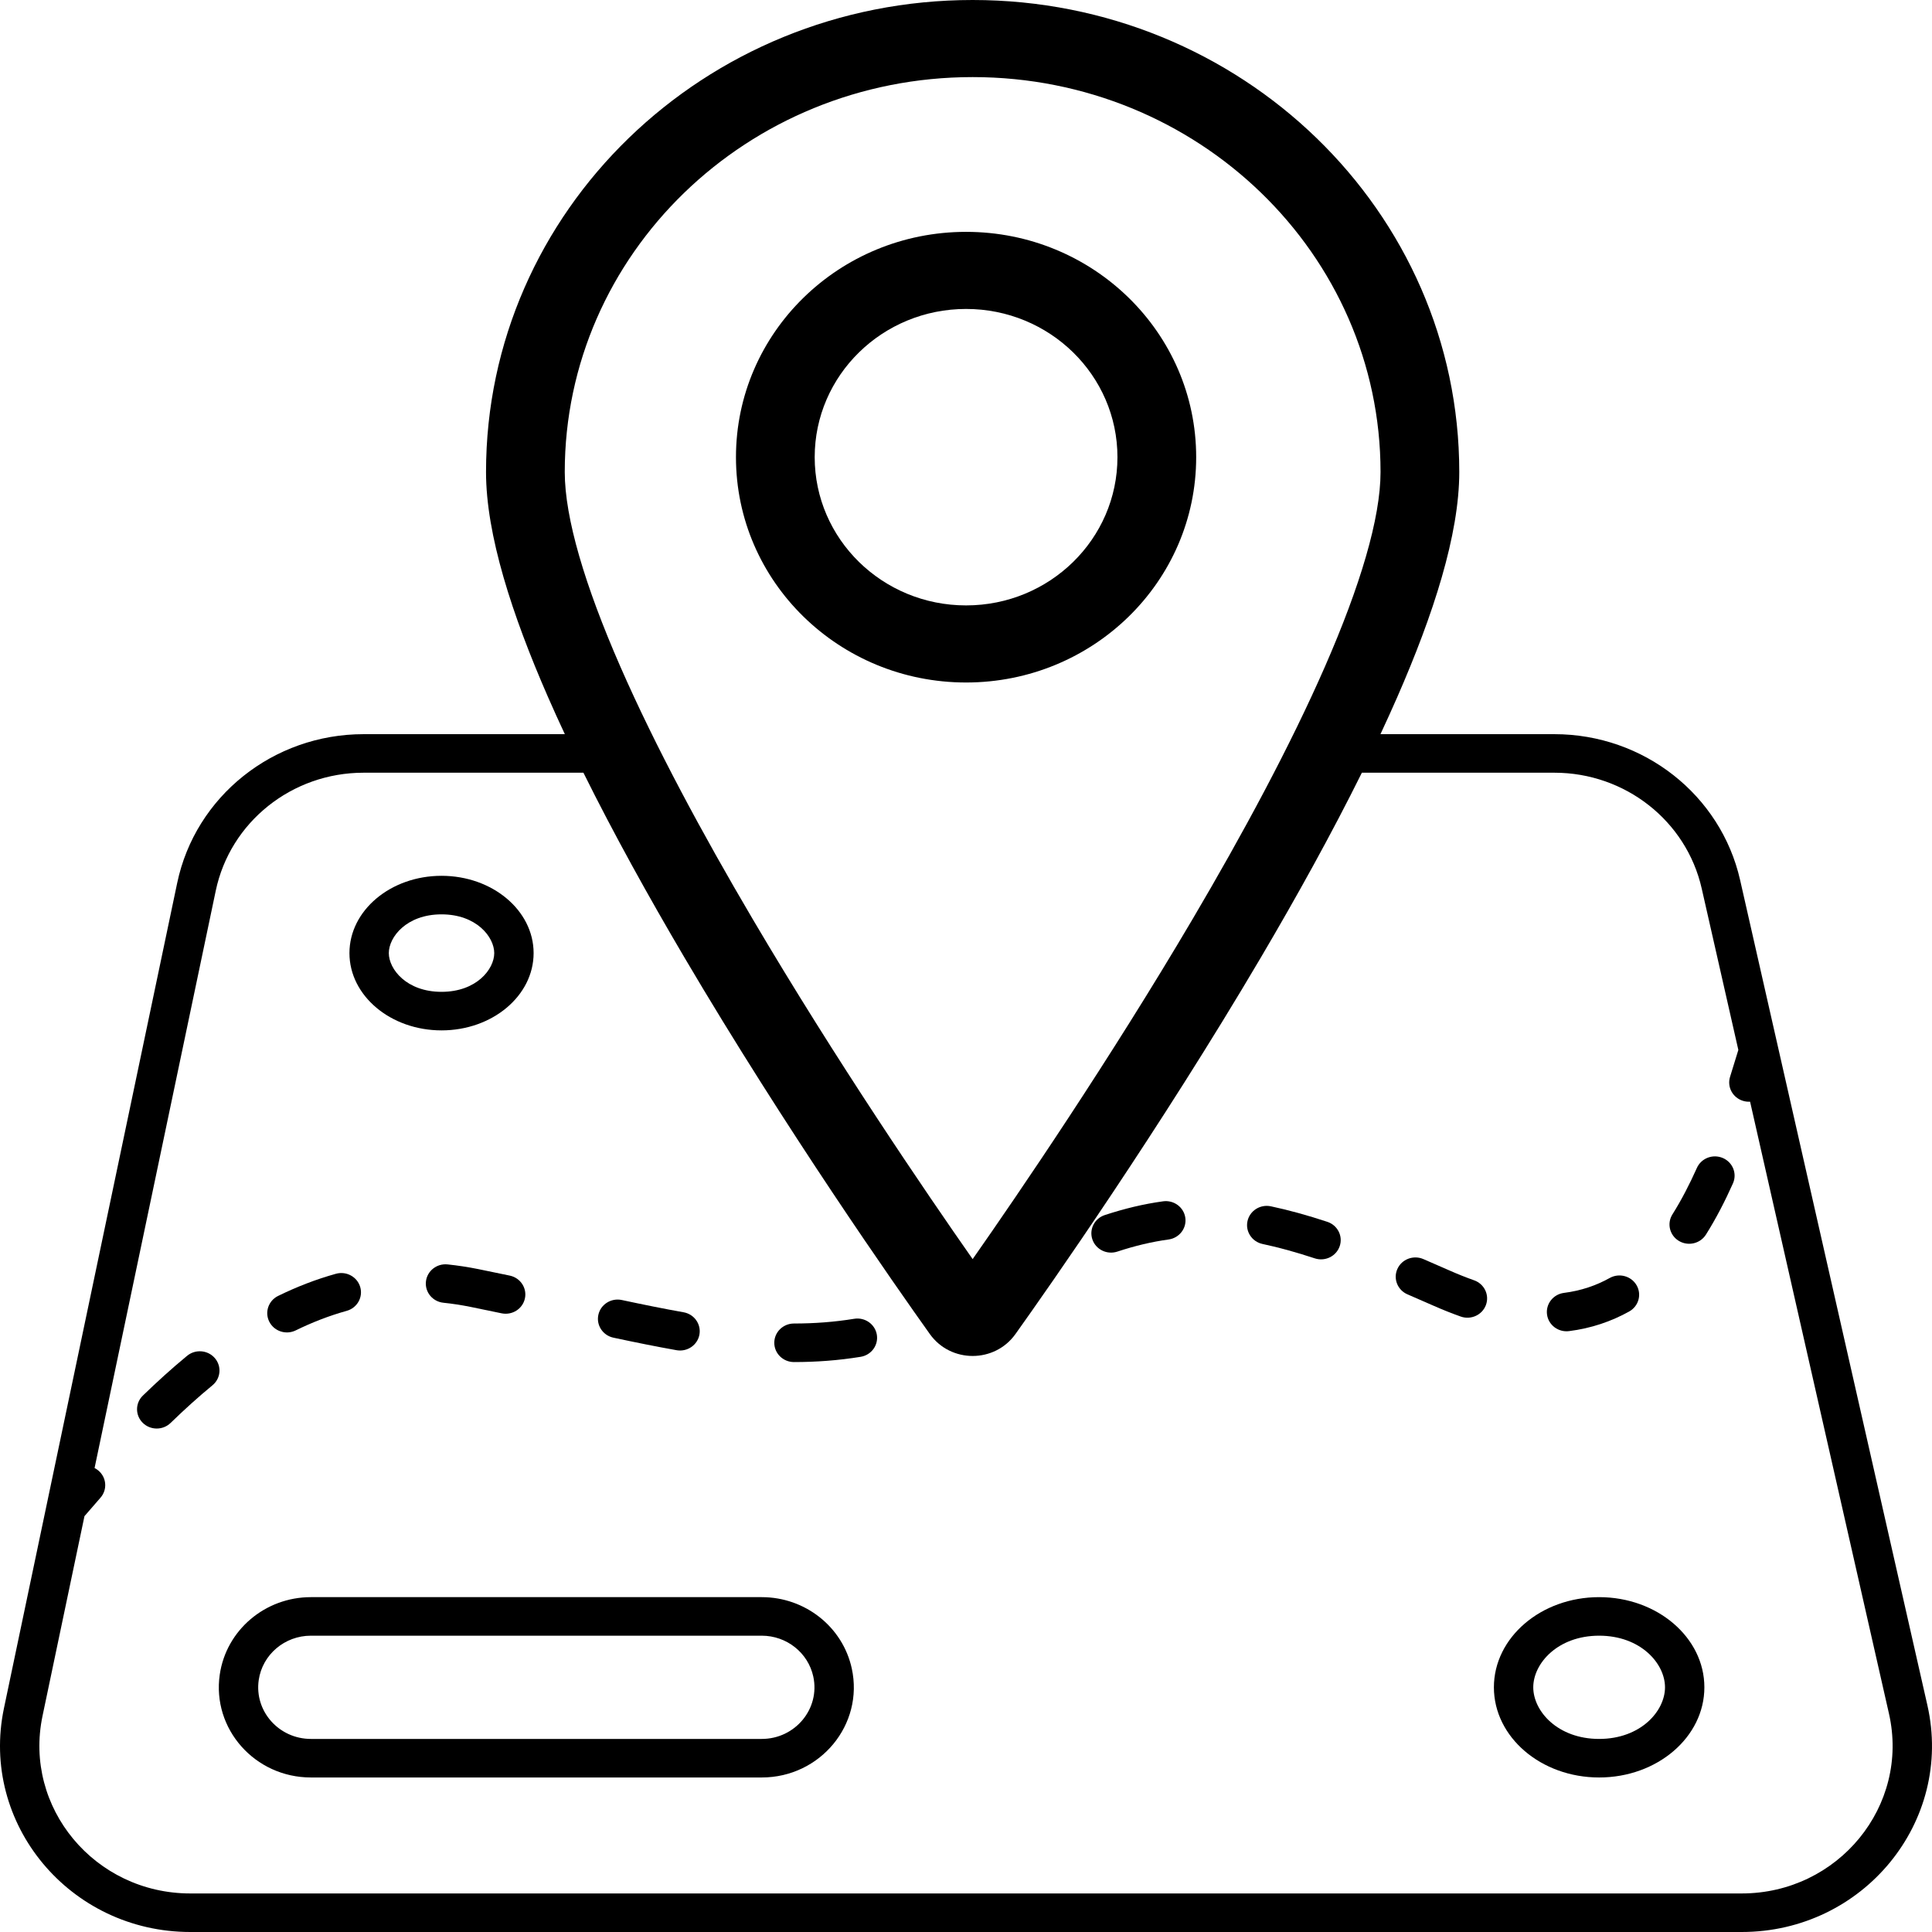 <svg width="1000" height="1000" viewBox="0 0 1000 1000" fill="none" xmlns="http://www.w3.org/2000/svg">
<path fill-rule="evenodd" clip-rule="evenodd" d="M380.934 236.635C380.934 172.224 434.258 120.009 500.037 120.009C565.815 120.009 619.14 172.224 619.14 236.635C619.14 301.045 565.815 353.26 500.037 353.26C434.258 353.26 380.934 301.045 380.934 236.635ZM500.037 159.912C456.764 159.912 421.685 194.262 421.685 236.635C421.685 279.007 456.764 313.357 500.037 313.357C543.309 313.357 578.389 279.007 578.389 236.635C578.389 194.262 543.309 159.912 500.037 159.912Z" fill="black"/>
<path d="M891.723 599.379C896.877 601.587 899.228 607.469 896.972 612.517C892.894 621.644 888.284 630.617 882.991 639.03C880.04 643.72 873.764 645.18 868.974 642.29C864.183 639.4 862.693 633.255 865.644 628.564C870.327 621.121 874.511 613.011 878.306 604.519C880.561 599.472 886.568 597.17 891.723 599.379Z" fill="black"/>
<path d="M613.517 630.298C614.296 635.755 610.41 640.796 604.837 641.559C596.26 642.733 587.532 644.799 578.321 647.829C572.988 649.583 567.212 646.772 565.42 641.549C563.628 636.327 566.499 630.67 571.833 628.916C582.09 625.542 592.048 623.164 602.017 621.8C607.589 621.037 612.738 624.842 613.517 630.298Z" fill="black"/>
<path d="M645.705 632.03C646.892 626.645 652.313 623.221 657.813 624.384C667.152 626.359 676.819 629.051 687.013 632.409C692.345 634.167 695.214 639.824 693.419 645.046C691.625 650.268 685.847 653.076 680.514 651.319C670.882 648.145 661.961 645.672 653.513 643.886C648.013 642.724 644.517 637.415 645.705 632.03Z" fill="black"/>
<path d="M723.282 656.817C725.542 651.772 731.551 649.476 736.704 651.689C741.084 653.57 745.579 655.533 750.197 657.575C754.621 659.531 758.886 661.227 762.996 662.68C768.288 664.551 771.03 670.269 769.119 675.451C767.209 680.633 761.37 683.317 756.078 681.447C751.439 679.807 746.685 677.914 741.81 675.758C737.249 673.741 732.822 671.808 728.519 669.96C723.367 667.747 721.022 661.863 723.282 656.817Z" fill="black"/>
<path d="M220.459 663.331C221.05 657.852 226.066 653.88 231.661 654.458C236.905 655.001 242.221 655.809 247.611 656.896C253.15 658.012 258.57 659.136 263.876 660.257C269.376 661.419 272.872 666.728 271.685 672.113C270.498 677.498 265.078 680.922 259.578 679.76C254.324 678.65 248.969 677.539 243.503 676.437C238.751 675.479 234.092 674.773 229.52 674.3C223.924 673.721 219.868 668.81 220.459 663.331Z" fill="black"/>
<path d="M186.454 666.178C187.99 671.478 184.847 676.994 179.434 678.498C170.387 681.012 161.61 684.429 153.068 688.609C148.035 691.072 141.916 689.074 139.4 684.146C136.885 679.218 138.926 673.226 143.958 670.763C153.524 666.081 163.486 662.191 173.872 659.305C179.285 657.801 184.918 660.878 186.454 666.178Z" fill="black"/>
<path d="M847.086 665.225C849.866 670.015 848.153 676.105 843.261 678.827C833.999 683.98 823.66 687.521 812.147 688.983C806.567 689.691 801.458 685.837 800.734 680.373C800.01 674.909 803.947 669.906 809.527 669.197C818.348 668.077 826.167 665.39 833.196 661.48C838.088 658.758 844.307 660.435 847.086 665.225Z" fill="black"/>
<path d="M309.72 680.506C310.92 675.123 316.348 671.711 321.845 672.885C332.976 675.263 343.576 677.415 353.803 679.227C359.34 680.208 363.016 685.398 362.014 690.819C361.012 696.241 355.712 699.84 350.175 698.86C339.611 696.988 328.747 694.781 317.502 692.379C312.005 691.204 308.521 685.889 309.72 680.506Z" fill="black"/>
<path d="M453.843 690.808C454.766 696.243 451.015 701.382 445.465 702.286C433.927 704.165 422.481 704.996 410.96 705.001C405.333 705.003 400.77 700.539 400.768 695.029C400.765 689.52 405.324 685.052 410.951 685.049C421.466 685.045 431.79 684.287 442.122 682.604C447.672 681.7 452.92 685.373 453.843 690.808Z" fill="black"/>
<path d="M111.209 702.969C114.831 707.185 114.278 713.478 109.973 717.025C102.566 723.127 95.351 729.669 88.296 736.517C84.3 740.396 77.85 740.369 73.889 736.456C69.927 732.544 69.955 726.228 73.951 722.349C81.327 715.189 88.953 708.269 96.855 701.759C101.16 698.212 107.587 698.754 111.209 702.969Z" fill="black"/>
<path fill-rule="evenodd" clip-rule="evenodd" d="M113.749 866.749C117.103 843.757 137.213 826.679 160.931 826.679H394.269C416.743 826.679 436.164 842.052 440.873 863.57C447.23 892.623 424.612 920.019 394.269 920.019H160.931C131.927 920.019 109.647 894.864 113.749 866.749ZM160.931 846.63H394.269C407.135 846.63 418.254 855.431 420.949 867.75C424.589 884.383 411.641 900.067 394.269 900.067H160.931C144.327 900.067 131.571 885.666 133.92 869.57C135.84 856.407 147.353 846.63 160.931 846.63Z" fill="black"/>
<path fill-rule="evenodd" clip-rule="evenodd" d="M827.709 920.019C857.793 920.019 882.18 899.124 882.18 873.349C882.18 847.574 857.793 826.679 827.709 826.679C797.626 826.679 773.239 847.574 773.239 873.349C773.239 899.124 797.626 920.019 827.709 920.019ZM827.709 900.067C849.18 900.067 861.804 885.686 861.804 873.349C861.804 861.012 849.18 846.63 827.709 846.63C806.238 846.63 793.614 861.012 793.614 873.349C793.614 885.686 806.238 900.067 827.709 900.067Z" fill="black"/>
<path fill-rule="evenodd" clip-rule="evenodd" d="M276.197 493.32C276.197 515.413 254.858 533.323 228.535 533.323C202.212 533.323 180.874 515.413 180.874 493.32C180.874 471.227 202.212 453.317 228.535 453.317C254.858 453.317 276.197 471.227 276.197 493.32ZM255.821 493.32C255.821 501.62 246.665 513.372 228.535 513.372C210.406 513.372 201.249 501.62 201.249 493.32C201.249 485.021 210.406 473.269 228.535 473.269C246.665 473.269 255.821 485.021 255.821 493.32Z" fill="black"/>
<path fill-rule="evenodd" clip-rule="evenodd" d="M251.566 244.327C251.566 109.197 364.531 0 503.441 0C642.35 0 755.315 109.197 755.315 244.327C755.315 276.807 741.87 318.183 723.261 360.725C720.483 367.077 717.564 373.509 714.523 380.004H804.544C850.702 380.004 890.667 411.396 900.681 455.517L997.615 882.648C1011.28 942.872 964.482 1000 901.479 1000H98.516C36.156 1000 -10.504 943.964 2.052 884.151L91.716 457.02C101.128 412.183 141.434 380.004 188.181 380.004H292.359C289.317 373.509 286.399 367.077 283.62 360.725C265.011 318.183 251.566 276.807 251.566 244.327ZM503.441 39.903C386.643 39.903 292.317 131.619 292.317 244.327C292.317 268.145 302.762 303.139 321.08 345.014C339.099 386.209 363.646 431.683 389.517 475.586C432.877 549.167 479.34 617.292 503.441 651.716C527.541 617.292 574.004 549.167 617.365 475.586C643.236 431.683 667.782 386.209 685.802 345.014C704.119 303.139 714.564 268.145 714.564 244.327C714.564 131.619 620.238 39.903 503.441 39.903ZM301.983 399.955H188.181C151.106 399.955 119.139 425.477 111.674 461.037L48.948 759.846C49.637 760.195 50.296 760.626 50.911 761.143C55.181 764.73 55.674 771.027 52.011 775.209C49.223 778.392 46.46 781.579 43.718 784.761L22.01 888.168C12.052 935.606 49.058 980.048 98.516 980.048H901.479C951.447 980.048 988.564 934.74 977.725 886.976L905.843 570.236C904.657 570.308 903.438 570.176 902.235 569.815C896.855 568.203 893.829 562.625 895.476 557.356C896.769 553.218 898.011 549.163 899.226 545.197L899.657 543.791C899.672 543.742 899.687 543.692 899.703 543.643C899.723 543.581 899.744 543.519 899.765 543.457L880.79 459.845C872.849 424.852 841.152 399.955 804.544 399.955H704.898C689.225 431.569 671.156 464.144 652.661 495.529C600.084 584.75 543.187 665.831 525.593 690.504C514.811 705.626 492.071 705.625 481.288 690.504C463.694 665.831 406.797 584.75 354.22 495.529C335.726 464.144 317.656 431.569 301.983 399.955Z" fill="black"/>
</svg>
